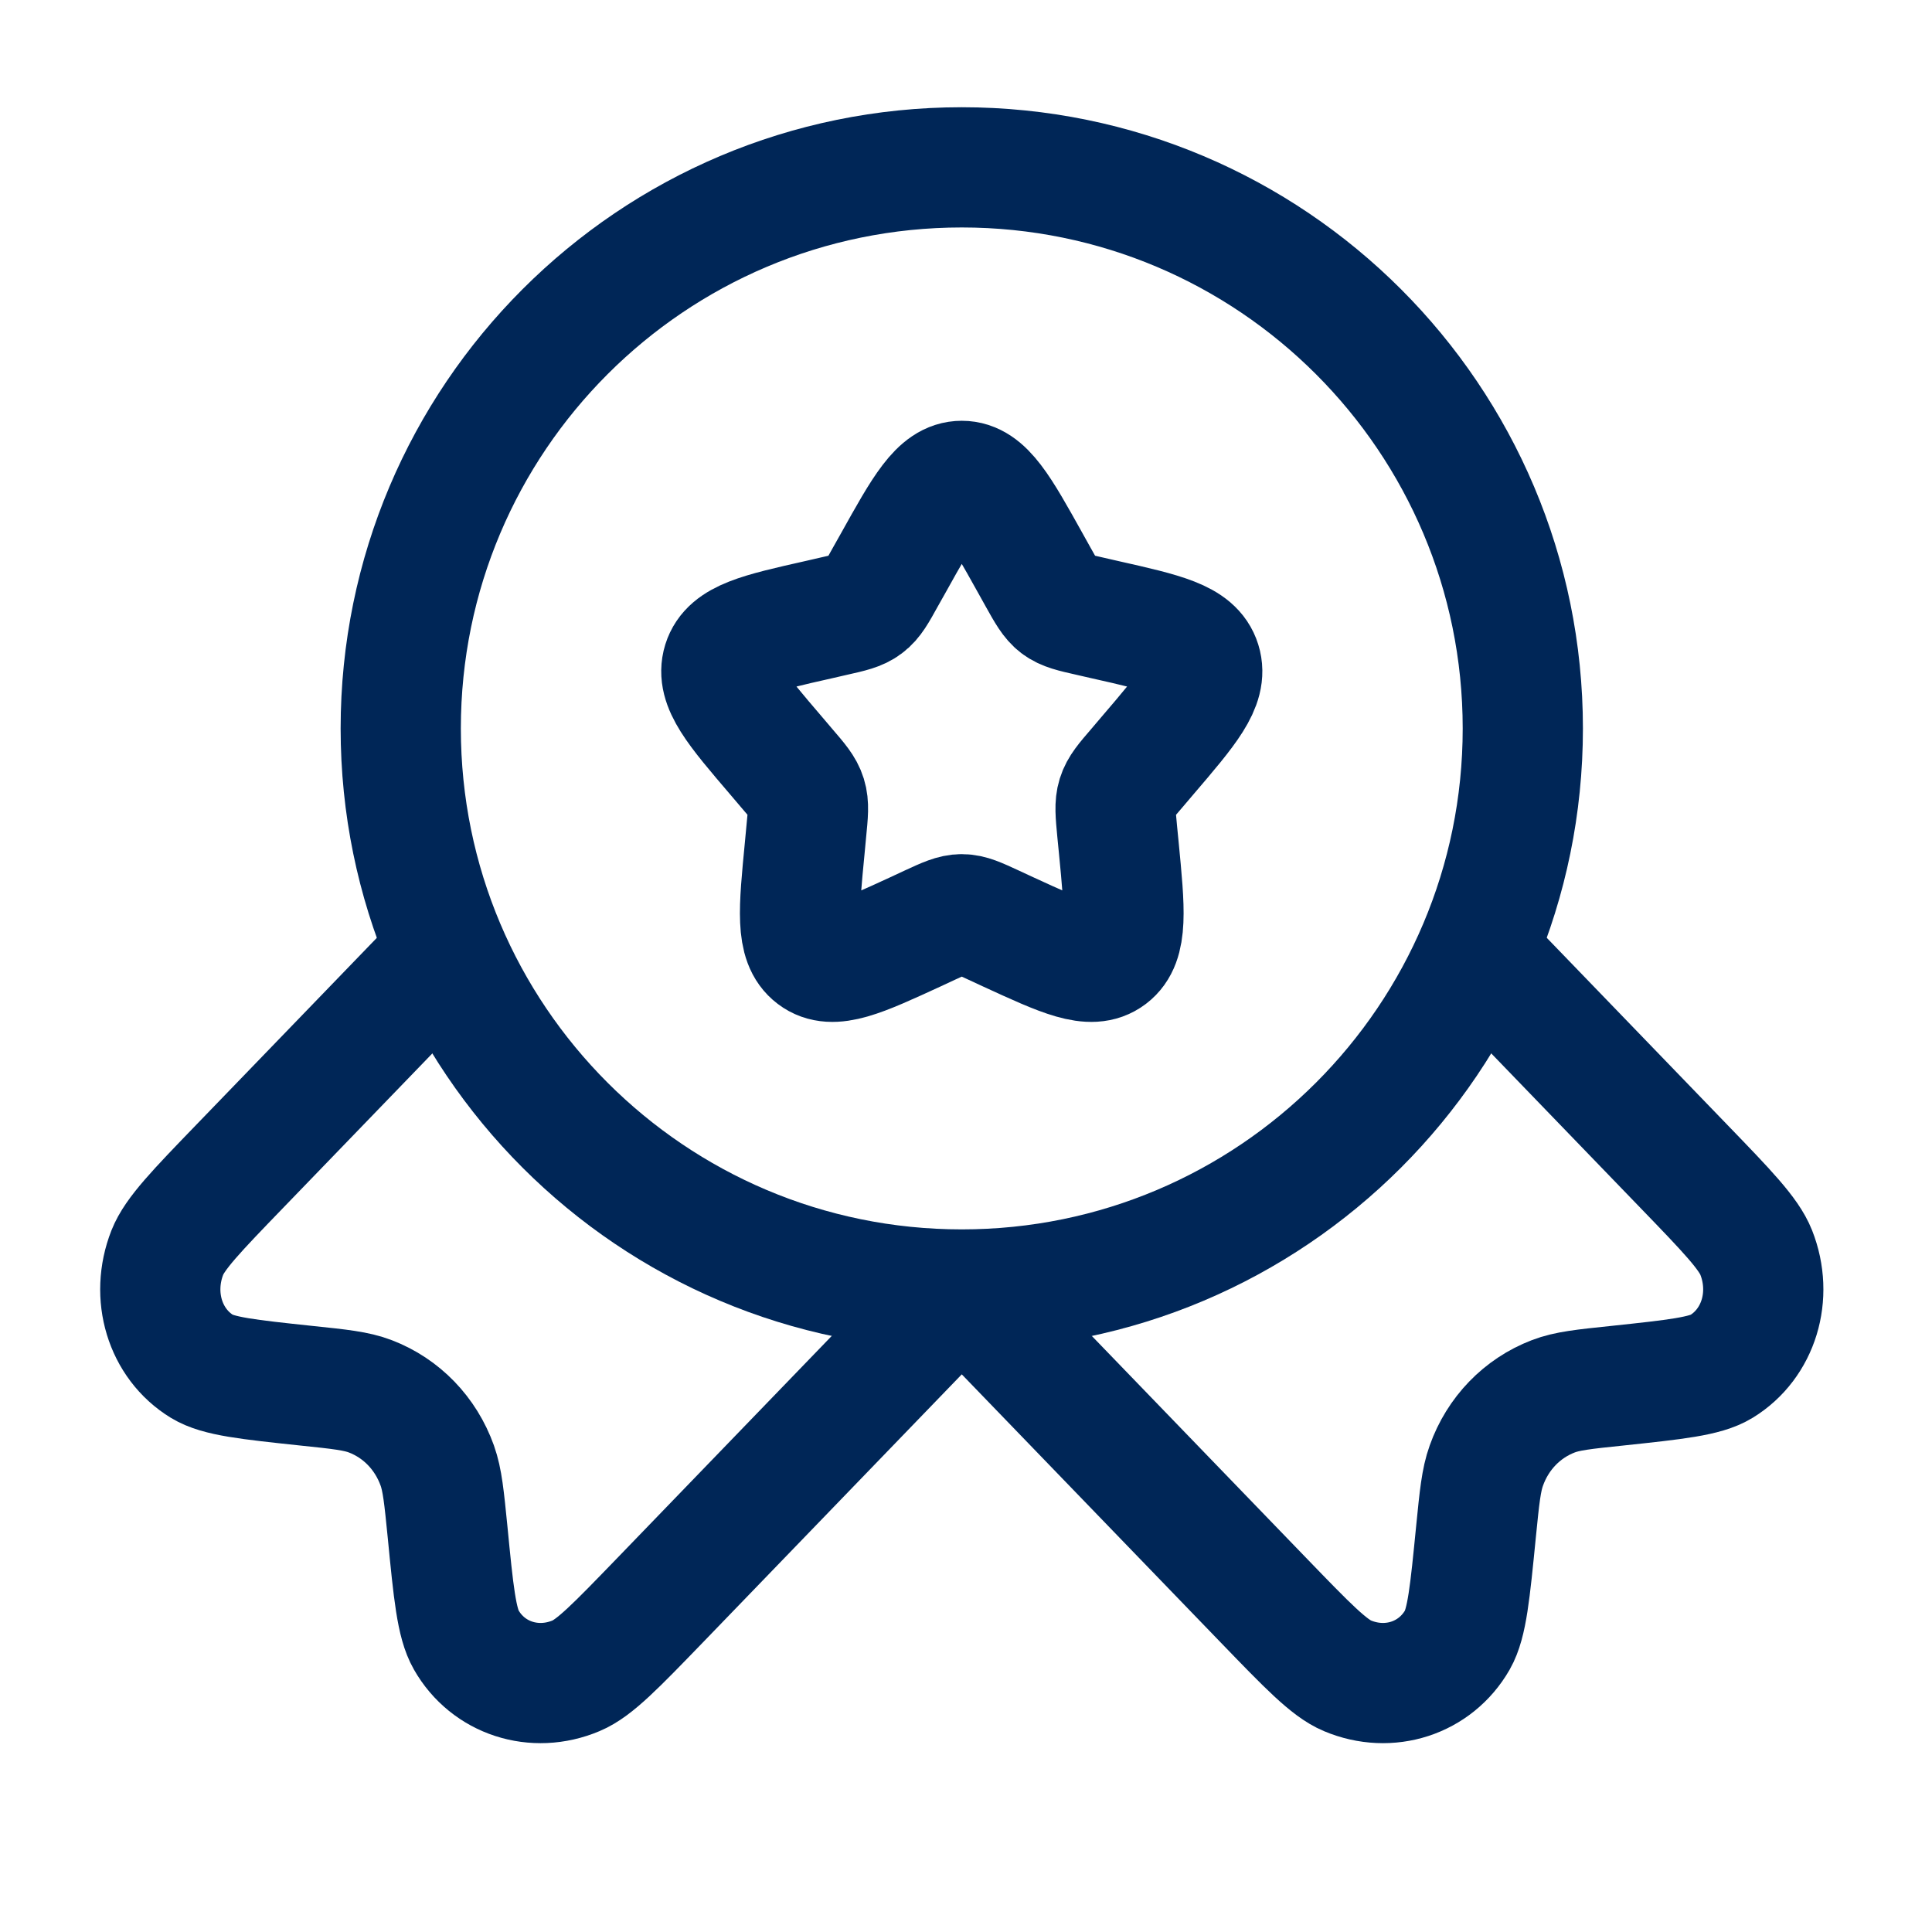<svg version="1.0" preserveAspectRatio="xMidYMid meet" height="150" viewBox="0 0 112.5 112.5" zoomAndPan="magnify" width="150" xmlns:xlink="http://www.w3.org/1999/xlink" xmlns="http://www.w3.org/2000/svg"><defs><clipPath id="9a5d062b78"><path clip-rule="nonzero" d="M 0 0 L 112.004 0 L 112.004 112.004 L 0 112.004 Z M 0 0"></path></clipPath><clipPath id="6310059069"><path clip-rule="nonzero" d="M 0 16 L 96 16 L 96 112.004 L 0 112.004 Z M 0 16"></path></clipPath><clipPath id="416057530f"><path clip-rule="nonzero" d="M 16 16 L 112.004 16 L 112.004 112.004 L 16 112.004 Z M 16 16"></path></clipPath></defs><path stroke-miterlimit="4" stroke-opacity="1" stroke-width="1.5" stroke="#002657" d="M 11.146 7.023 C 11.526 6.341 11.716 6 12 6 C 12.284 6 12.474 6.341 12.854 7.023 L 12.952 7.199 C 13.06 7.393 13.115 7.49 13.198 7.553 C 13.283 7.617 13.388 7.641 13.597 7.688 L 13.789 7.732 C 14.526 7.898 14.895 7.982 14.983 8.264 C 15.071 8.547 14.819 8.841 14.316 9.429 L 14.186 9.582 C 14.043 9.748 13.971 9.832 13.939 9.936 C 13.907 10.039 13.918 10.15 13.939 10.373 L 13.959 10.576 C 14.035 11.361 14.073 11.754 13.844 11.928 C 13.614 12.103 13.268 11.944 12.577 11.626 L 12.398 11.543 C 12.202 11.452 12.104 11.407 12 11.407 C 11.896 11.407 11.798 11.452 11.601 11.543 L 11.423 11.626 C 10.732 11.944 10.387 12.103 10.157 11.928 C 9.926 11.754 9.965 11.361 10.041 10.576 L 10.06 10.373 C 10.082 10.15 10.093 10.039 10.061 9.936 C 10.029 9.832 9.957 9.748 9.814 9.582 L 9.684 9.429 C 9.181 8.841 8.93 8.547 9.017 8.264 C 9.105 7.982 9.474 7.898 10.212 7.732 L 10.403 7.688 C 10.613 7.641 10.717 7.617 10.801 7.553 C 10.886 7.49 10.94 7.393 11.047 7.199 Z M 11.146 7.023" stroke-linejoin="miter" fill="none" transform="matrix(4.667, 0, 0, 4.667, 0, 0)" stroke-linecap="butt"></path><g clip-path="url(#9a5d062b78)"><path stroke-miterlimit="4" stroke-opacity="1" stroke-width="1.5" stroke="#002657" d="M 19 9.089 C 19 12.955 15.866 16.089 12 16.089 C 8.134 16.089 5 12.955 5 9.089 C 5 5.223 8.134 2.088 12 2.088 C 15.866 2.088 19 5.223 19 9.089 Z M 19 9.089" stroke-linejoin="miter" fill="none" transform="matrix(4.667, 0, 0, 4.667, 0, 0)" stroke-linecap="butt"></path></g><g clip-path="url(#6310059069)"><path stroke-miterlimit="4" stroke-opacity="1" stroke-width="1.5" stroke="#002657" d="M 12 16.068 L 8.229 19.973 C 7.688 20.532 7.419 20.812 7.189 20.908 C 6.669 21.128 6.09 20.94 5.817 20.461 C 5.696 20.25 5.658 19.87 5.584 19.11 C 5.541 18.68 5.52 18.466 5.456 18.286 C 5.312 17.884 5.01 17.571 4.621 17.422 C 4.447 17.355 4.24 17.333 3.826 17.29 C 3.092 17.212 2.725 17.173 2.521 17.049 C 2.057 16.765 1.876 16.167 2.088 15.627 C 2.182 15.39 2.452 15.11 2.992 14.551 L 5.456 12" stroke-linejoin="miter" fill="none" transform="matrix(4.667, 0, 0, 4.667, 0, 0)" stroke-linecap="butt"></path></g><g clip-path="url(#416057530f)"><path stroke-miterlimit="4" stroke-opacity="1" stroke-width="1.5" stroke="#002657" d="M 12 16.068 L 15.771 19.973 C 16.311 20.532 16.582 20.812 16.81 20.908 C 17.332 21.128 17.909 20.94 18.184 20.461 C 18.304 20.25 18.341 19.87 18.416 19.11 C 18.459 18.68 18.48 18.466 18.545 18.286 C 18.688 17.884 18.991 17.571 19.379 17.422 C 19.552 17.355 19.76 17.333 20.174 17.29 C 20.908 17.212 21.275 17.173 21.478 17.049 C 21.942 16.765 22.125 16.167 21.912 15.627 C 21.818 15.39 21.548 15.11 21.008 14.551 L 18.545 12" stroke-linejoin="miter" fill="none" transform="matrix(4.667, 0, 0, 4.667, 0, 0)" stroke-linecap="butt"></path></g></svg>